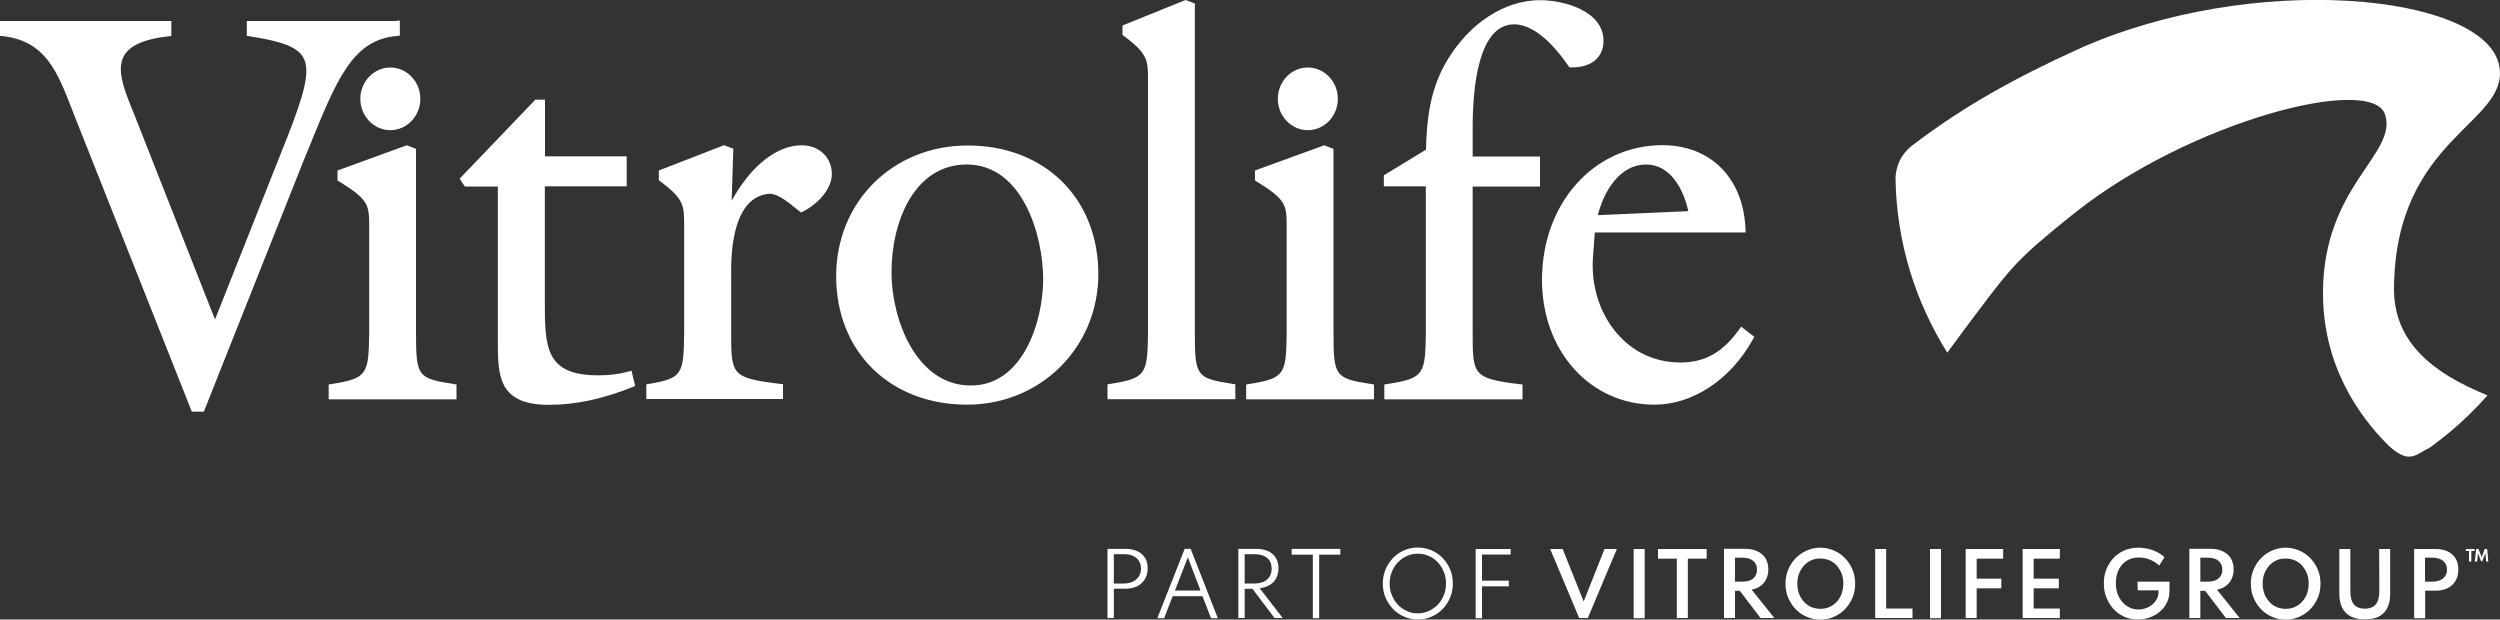 <svg id="Lager_1" xmlns="http://www.w3.org/2000/svg" viewBox="0 0 1500 371.7"><rect x="0" y="0" width="1500" height="371.7" fill="#333333" stroke="none"/><style>.st0{fill:#fff}</style><path class="st0" d="M237.9 12.6h-89.8v8.9l1.8.3c19.6 3 28.5 6.5 32 12.6 1.3 2.2 1.9 4.9 1.9 8.2 0 11.3-7.2 29.4-19 58.8 0 0-28.2 71.2-35.8 90.3-3.6-9.2-47.8-121.4-47.8-121.4l-1.9-4.7c-3.2-8-6.8-16.7-6.8-24.1 0-3.1.6-5.9 2.1-8.4 3.6-6 12.5-9.8 26.3-11.3l1.9-.2v-9H0v8.9l1.9.2c25.4 3 32.5 21.2 41.4 44.2l1 2.6L115.1 247h7.2l59.9-150.7 2.8-6.8c17.1-42.2 26.5-65.5 53-67.9l1.9-.2v-9h-2v.2zM243.4 87.4l-40.9 14.9v6l1 .6c18 11 18 14.4 18 27.3v63.2c-.3 25.2-1 27.6-22.5 31l-1.8.3v8.9h76.7v-8.9l-1.8-.3c-21.6-3.4-22.5-4.5-22.5-31V89.3l-5.5-2.1-.7.2z"/><path class="st0" d="M216.2 59.3c0 10.4 8.1 18.8 18 18.8s18-8.4 18-18.8-8.1-18.8-18-18.8-18 8.5-18 18.8M324.9 59.8h-3.7l-45.4 47.4 3.1 4.7h19.8V205.7c0 13.1.5 23.5 7.1 30.1 4.8 4.8 12.3 7.1 23.7 7.1 15.7 0 32.1-3.5 49.9-10.6l1.7-.7-2.2-9.2-2.1.6c-5.3 1.5-11.3 2.2-17.8 2.2-32.1 0-32.1-17.1-32.1-45.4v-68H376v-18h-49v-34h-2.1zM433.7 87.4l-38.4 14.9v5.8l.8.6c14.4 10.9 14.4 14.4 14.4 27.3v63.3c-.3 25.2-.9 27.6-20.9 31l-1.8.3v8.8h82v-8.9l-1.9-.2c-29.2-3.5-29.2-5.6-29.2-31v-34.2c-.3-17.4 2.2-46.8 22.4-48.8 5.2-.5 11.7 4.9 16.5 8.8l3 2.4 1.2-.6c8.4-4.2 17.3-13.1 17.3-22.5 0-10-7.6-17.2-18-17.2-18.4 0-33.8 17.8-42.1 33.3.3-10.5 1-31.3 1-31.3l-5.6-2.1-.7.3zM534.9 163.4c0-31.2 14.1-64.7 45.2-64.7 33.3 0 45.8 42.3 45.8 68.9 0 24.6-11.8 63.7-43.3 63.7-32.9.1-47.7-39.7-47.7-67.9m-33.2 2.3c0 45.4 32.3 77.1 78.6 77.1 44.1 0 78.7-34.4 78.7-78.4 0-45.4-32.2-77.1-78.3-77.1-45 0-79 33.7-79 78.4M710.6.3l-37.1 15V21l.9.6c14.4 10.9 14.4 14.4 14.4 27.3v150.4c-.3 25.2-1 27.6-22.5 31l-1.8.3v8.9h76.7v-8.9l-1.8-.3c-21.6-3.4-22.5-4.5-22.5-31V2.1L711.4 0l-.8.3zM793.9 87.4L753 102.3v6l1 .6c18 11 18 14.4 18 27.3v63.2c-.3 25.2-1 27.6-22.5 31l-1.8.3v8.9h76.7v-8.9l-1.8-.3c-21.6-3.4-22.5-4.5-22.5-31V89.3l-5.5-2.1-.7.2zM766.7 59.3c0 10.4 8.1 18.8 18 18.8s18-8.4 18-18.8-8.1-18.8-18-18.8c-10 0-18 8.5-18 18.8M868.3 36.2c-10.5 17.6-12.3 36.1-12.7 53.6-1.8 1.1-25.3 15.4-25.3 15.4v6.6h25.2v87.6c-.3 25.2-1 27.6-23.1 31l-1.8.3v8.9h82.9v-8.9l-1.9-.2c-28-3.5-28-5.6-28-31v-87.6H924v-18h-40.4V76.3c0-23.1 3.2-61.7 24.9-61.7 14.2 0 27.4 17.4 32.5 24.9l.6.9h1.1c6.2.2 11.5-1.5 15-4.8 2.9-2.8 4.4-6.5 4.4-11.1C962.1 6.7 938.7.1 923.9.1c-21.2.1-42 13.6-55.6 36.1"/><path class="st0" d="M987.7 98.7c14.1 0 22.2 14 25.3 28-4.5.2-49.3 2.2-54.3 2.4 3.7-14.6 13.2-30.4 29-30.4M925.2 168c0 42.7 29 74.8 67.4 74.8 23.1 0 45.7-15 59.1-39.1l.9-1.6-7.9-6.1-1.3 1.8c-9.7 13.6-20.5 19.7-35 19.7s-27.2-5.5-36.9-16c-10.2-11-15.9-26.2-15.9-42.5 0-1.7.1-3.4.2-5.1 0 0 .9-11.4 1.1-14.4h90.5l-.1-2.2c-1.3-30.5-20.9-50.2-50-50.2-41.1.2-72.1 34.9-72.1 80.9M1436.4 173.1c.6-90.8 69.3-98.9 63.2-133.3-7.7-43.9-149-57.6-253.8-9.8-36 16.4-67.6 33.7-98.5 57.3-7.3 5.8-9.5 12.6-10 19.2.5 38.6 11.9 74.6 31.1 105.1 6-8.3 12.5-17 18.6-25.1 19.6-25.8 23.2-31.2 57.9-58.8 69.5-55.2 178.1-83.1 186.1-59.1 7.9 23.8-37.2 42.7-37.2 107.2 0 43.2 21.1 73.5 39.6 91.8 11 9.9 14.9 6.4 22.3 2.1.5-.3 1-.5 1.4-.6 13-9.2 24.9-20 35.4-31.9-33.1-13.3-56.3-32.2-56.1-64.1"/><g><path class="st0" d="M950.2 360.9l-12.6-31.5h-7.5l17.4 41.4h5.2l17.4-41.4h-7.4zM980.2 329.4h6.6v41.5h-6.6zM994.8 335.2h11.3v35.6h6.6v-35.6h11.3v-5.8h-29.2zM1056.4 351.5c1.5-1.1 2.6-2.5 3.4-4.2s1.2-3.6 1.2-5.7c0-2.5-.6-4.7-1.7-6.6-1.1-1.8-2.7-3.2-4.8-4.2-2-1-4.5-1.5-7.2-1.5h-12.9v41.5h6.6v-16.3h2.9l12.4 16.3h8.3l-13.6-17c2.1-.4 3.9-1.2 5.4-2.3zm-11-2.5h-4.4v-14.4h4.4c2.8 0 4.9.6 6.5 1.9 1.5 1.3 2.3 3 2.3 5.3 0 1.5-.4 2.8-1.1 3.9s-1.7 1.9-3 2.5c-1.3.5-2.9.8-4.7.8zM1107 334.9c-1.9-2-4.1-3.5-6.7-4.6-2.5-1.1-5.2-1.7-8.1-1.7s-5.6.6-8.1 1.7-4.7 2.6-6.7 4.6c-1.9 2-3.4 4.3-4.5 6.9s-1.6 5.4-1.6 8.4.5 5.8 1.6 8.4 2.6 4.9 4.5 6.9 4.1 3.5 6.7 4.6c2.5 1.1 5.2 1.7 8.1 1.7s5.6-.6 8.1-1.7 4.8-2.6 6.7-4.6c1.9-2 3.4-4.3 4.5-6.9s1.6-5.4 1.6-8.4-.5-5.8-1.6-8.4c-1.1-2.7-2.6-4.9-4.5-6.9zm-2 21.3c-.7 1.9-1.7 3.5-2.9 4.8-1.2 1.4-2.7 2.4-4.4 3.2-1.7.8-3.5 1.1-5.5 1.1s-3.8-.4-5.5-1.1-3.1-1.8-4.4-3.2c-1.2-1.4-2.2-3-2.9-4.8-.7-1.9-1-3.9-1-6 0-2.2.3-4.2 1-6s1.7-3.4 2.9-4.8 2.7-2.4 4.4-3.2c1.7-.8 3.5-1.1 5.5-1.1s3.8.4 5.5 1.1c1.7.8 3.2 1.8 4.4 3.2 1.2 1.4 2.2 3 2.9 4.8.7 1.8 1 3.9 1 6s-.4 4.1-1 6zM1131.7 329.4h-6.6v41.4h22.4v-5.7h-15.8zM1158 329.4h6.6v41.5h-6.6zM1179.4 370.8h6.6V353h14.8v-5.8H1186v-12h15.9v-5.8h-22.5zM1213.6 370.8h22.3v-5.7h-15.7V353h15.1v-5.8h-15.1v-12h15.7v-5.8h-22.3zM1282.6 354.2h12.5v.9c0 1.6-.3 3-1 4.3s-1.6 2.4-2.7 3.3-2.4 1.7-3.9 2.2c-1.4.5-2.9.8-4.5.8-1.9 0-3.7-.4-5.3-1.2-1.6-.8-3.1-1.9-4.3-3.3-1.2-1.4-2.2-3.1-2.9-5-.7-1.9-1-4-1-6.3 0-2.1.3-4.1.9-6s1.5-3.5 2.7-4.9 2.6-2.5 4.3-3.3c1.7-.8 3.7-1.2 5.9-1.2 2.3 0 4.5.4 6.7 1.3s4 2 5.5 3.6l3.2-5.1c-1.3-1.2-2.8-2.2-4.5-3.1-1.7-.8-3.4-1.5-5.3-1.9s-3.8-.7-5.7-.7c-3.2 0-6.1.6-8.7 1.7-2.6 1.2-4.8 2.7-6.6 4.7-1.8 2-3.2 4.3-4.2 6.9s-1.4 5.3-1.4 8.2c0 3.1.5 5.9 1.6 8.5 1 2.6 2.5 4.9 4.3 6.9 1.9 2 4 3.5 6.5 4.6s5.1 1.6 8 1.6c2.4 0 4.7-.4 7-1.2 2.3-.8 4.3-1.9 6.1-3.4 1.8-1.5 3.3-3.3 4.3-5.5 1.1-2.1 1.6-4.5 1.6-7.2V349h-19.2l.1 5.2zM1335.6 351.5c1.5-1.1 2.6-2.5 3.4-4.2s1.2-3.6 1.2-5.7c0-2.5-.6-4.7-1.7-6.6-1.1-1.8-2.7-3.2-4.8-4.2-2-1-4.5-1.5-7.2-1.5h-12.9v41.5h6.6v-16.3h2.9l12.4 16.3h8.3l-13.6-17c2.1-.4 3.9-1.2 5.4-2.3zm-11-2.5h-4.4v-14.4h4.4c2.8 0 4.9.6 6.5 1.9 1.5 1.3 2.3 3 2.3 5.3 0 1.5-.4 2.8-1.1 3.9s-1.7 1.9-3 2.5c-1.3.5-2.9.8-4.7.8zM1386.2 334.9c-1.9-2-4.1-3.5-6.7-4.6-2.5-1.1-5.2-1.7-8.1-1.7s-5.6.6-8.1 1.7-4.7 2.6-6.7 4.6c-1.9 2-3.4 4.3-4.5 6.9s-1.6 5.4-1.6 8.4.5 5.8 1.6 8.4 2.6 4.9 4.5 6.9 4.1 3.5 6.7 4.6c2.5 1.1 5.2 1.7 8.1 1.7s5.6-.6 8.1-1.7 4.8-2.6 6.7-4.6c1.9-2 3.4-4.3 4.5-6.9s1.6-5.4 1.6-8.4-.5-5.8-1.6-8.4c-1.1-2.7-2.6-4.9-4.5-6.9zm-2 21.3c-.7 1.9-1.7 3.5-2.9 4.8-1.2 1.4-2.7 2.4-4.4 3.2s-3.5 1.1-5.5 1.1-3.8-.4-5.5-1.1-3.1-1.8-4.4-3.2c-1.2-1.4-2.2-3-2.9-4.8-.7-1.9-1-3.9-1-6 0-2.2.3-4.2 1-6s1.7-3.4 2.9-4.8 2.7-2.4 4.4-3.2c1.7-.8 3.5-1.1 5.5-1.1s3.8.4 5.5 1.1c1.7.8 3.2 1.8 4.4 3.2 1.2 1.4 2.2 3 2.9 4.8.7 1.8 1 3.9 1 6s-.3 4.1-1 6zM1427.6 354.3c0 3.8-.7 6.6-2.1 8.3-1.4 1.7-3.6 2.6-6.6 2.6s-5.2-.9-6.6-2.6-2.1-4.5-2.1-8.3v-24.9h-6.6v26.7c0 5.1 1.3 9 3.9 11.6s6.4 3.9 11.4 3.9c5.1 0 8.9-1.3 11.4-3.9 2.6-2.6 3.8-6.5 3.8-11.6v-26.7h-6.6l.1 24.9zM1468.5 330.8c-2.1-.9-4.4-1.4-7.1-1.4h-12.9v41.5h6.6v-16.5h6.3c2.7 0 5.1-.5 7.1-1.5 2.1-1 3.7-2.5 4.8-4.4 1.2-1.9 1.7-4.2 1.7-6.8 0-2.7-.6-4.9-1.7-6.7-1.2-1.9-2.8-3.3-4.8-4.2zm-1.5 15c-.8 1.1-1.8 1.9-3.1 2.4s-2.8.8-4.5.8h-4.4v-14.4h4.4c1.7 0 3.1.3 4.5.8 1.3.5 2.4 1.3 3.1 2.4.8 1.1 1.2 2.4 1.2 4s-.4 3-1.2 4zM1492.3 329.4h-1.5l-1.8 4.9-1.9-4.9h-1.4l-.8 7.5h1.4l.5-5.1 1.8 4.9h.8l1.8-4.9.5 5.1h1.3zM1479.5 330.6h1.9v6.3h1.4v-6.3h1.9v-1.2h-5.2zM664.5 370.9v-41.6h10.8c2.7 0 5.1.5 7.1 1.4s3.5 2.3 4.6 4 1.6 3.8 1.6 6.3c0 2.4-.5 4.6-1.6 6.4s-2.6 3.3-4.6 4.3-4.3 1.5-7.1 1.5h-7v17.6h-3.8v.1zm3.8-20.8h6c2.1 0 3.9-.4 5.4-1.1s2.7-1.8 3.6-3.1c.8-1.3 1.3-2.9 1.3-4.7 0-1.8-.4-3.4-1.3-4.7-.8-1.3-2-2.3-3.6-3-1.5-.7-3.3-1-5.4-1h-6v17.6zM694.4 370.9l16.4-41.6h3.6l16.3 41.6h-4.1l-5.1-13.2h-17.9l-5.1 13.2h-4.1zm10.6-16.6h15.3l-7.6-19.9-7.7 19.9zM743 370.9v-41.6h10.8c2.7 0 5.1.5 7.1 1.4s3.5 2.3 4.6 4c1.1 1.8 1.6 3.9 1.6 6.3 0 2.2-.5 4.2-1.4 5.9-.9 1.7-2.2 3.1-3.9 4.1s-3.7 1.7-6 1.9l13.8 17.9h-4.9l-13.2-17.5h-4.7v17.5H743v.1zm3.8-20.8h6c2.1 0 3.9-.4 5.5-1.1 1.5-.7 2.7-1.8 3.5-3.1.8-1.3 1.2-2.9 1.2-4.7 0-2.7-.9-4.9-2.7-6.4s-4.3-2.3-7.5-2.3h-6v17.6zM787.7 370.9v-38.1H775v-3.5h29.2v3.5h-12.7v38.1h-3.8zM850.7 371.7c-2.9 0-5.6-.6-8.2-1.7-2.5-1.1-4.8-2.6-6.7-4.6s-3.4-4.3-4.5-6.9-1.6-5.4-1.6-8.4.5-5.8 1.6-8.4 2.6-4.9 4.5-6.9 4.1-3.5 6.7-4.6c2.5-1.1 5.3-1.7 8.2-1.7s5.6.6 8.2 1.7c2.5 1.1 4.8 2.6 6.7 4.6s3.4 4.3 4.5 6.9 1.6 5.4 1.6 8.4-.5 5.8-1.6 8.4-2.6 4.9-4.5 6.9-4.1 3.5-6.7 4.6c-2.6 1.2-5.3 1.7-8.2 1.7zm0-3.7c2.4 0 4.6-.5 6.6-1.4s3.8-2.2 5.4-3.8c1.5-1.6 2.7-3.5 3.6-5.7.9-2.2 1.3-4.5 1.3-7s-.4-4.8-1.3-7-2.1-4.1-3.6-5.7-3.3-2.9-5.4-3.8c-2-.9-4.2-1.4-6.6-1.4s-4.6.5-6.6 1.4-3.8 2.2-5.4 3.8c-1.5 1.6-2.7 3.5-3.6 5.7-.9 2.2-1.3 4.5-1.3 7s.4 4.8 1.3 7 2.1 4.1 3.6 5.7 3.3 2.9 5.4 3.8c2 1 4.2 1.4 6.6 1.4zM906.4 332.7v-3.3h-21v41.5h3.8v-19.1h16.1v-3.4h-16.1v-15.7z"/></g></svg>